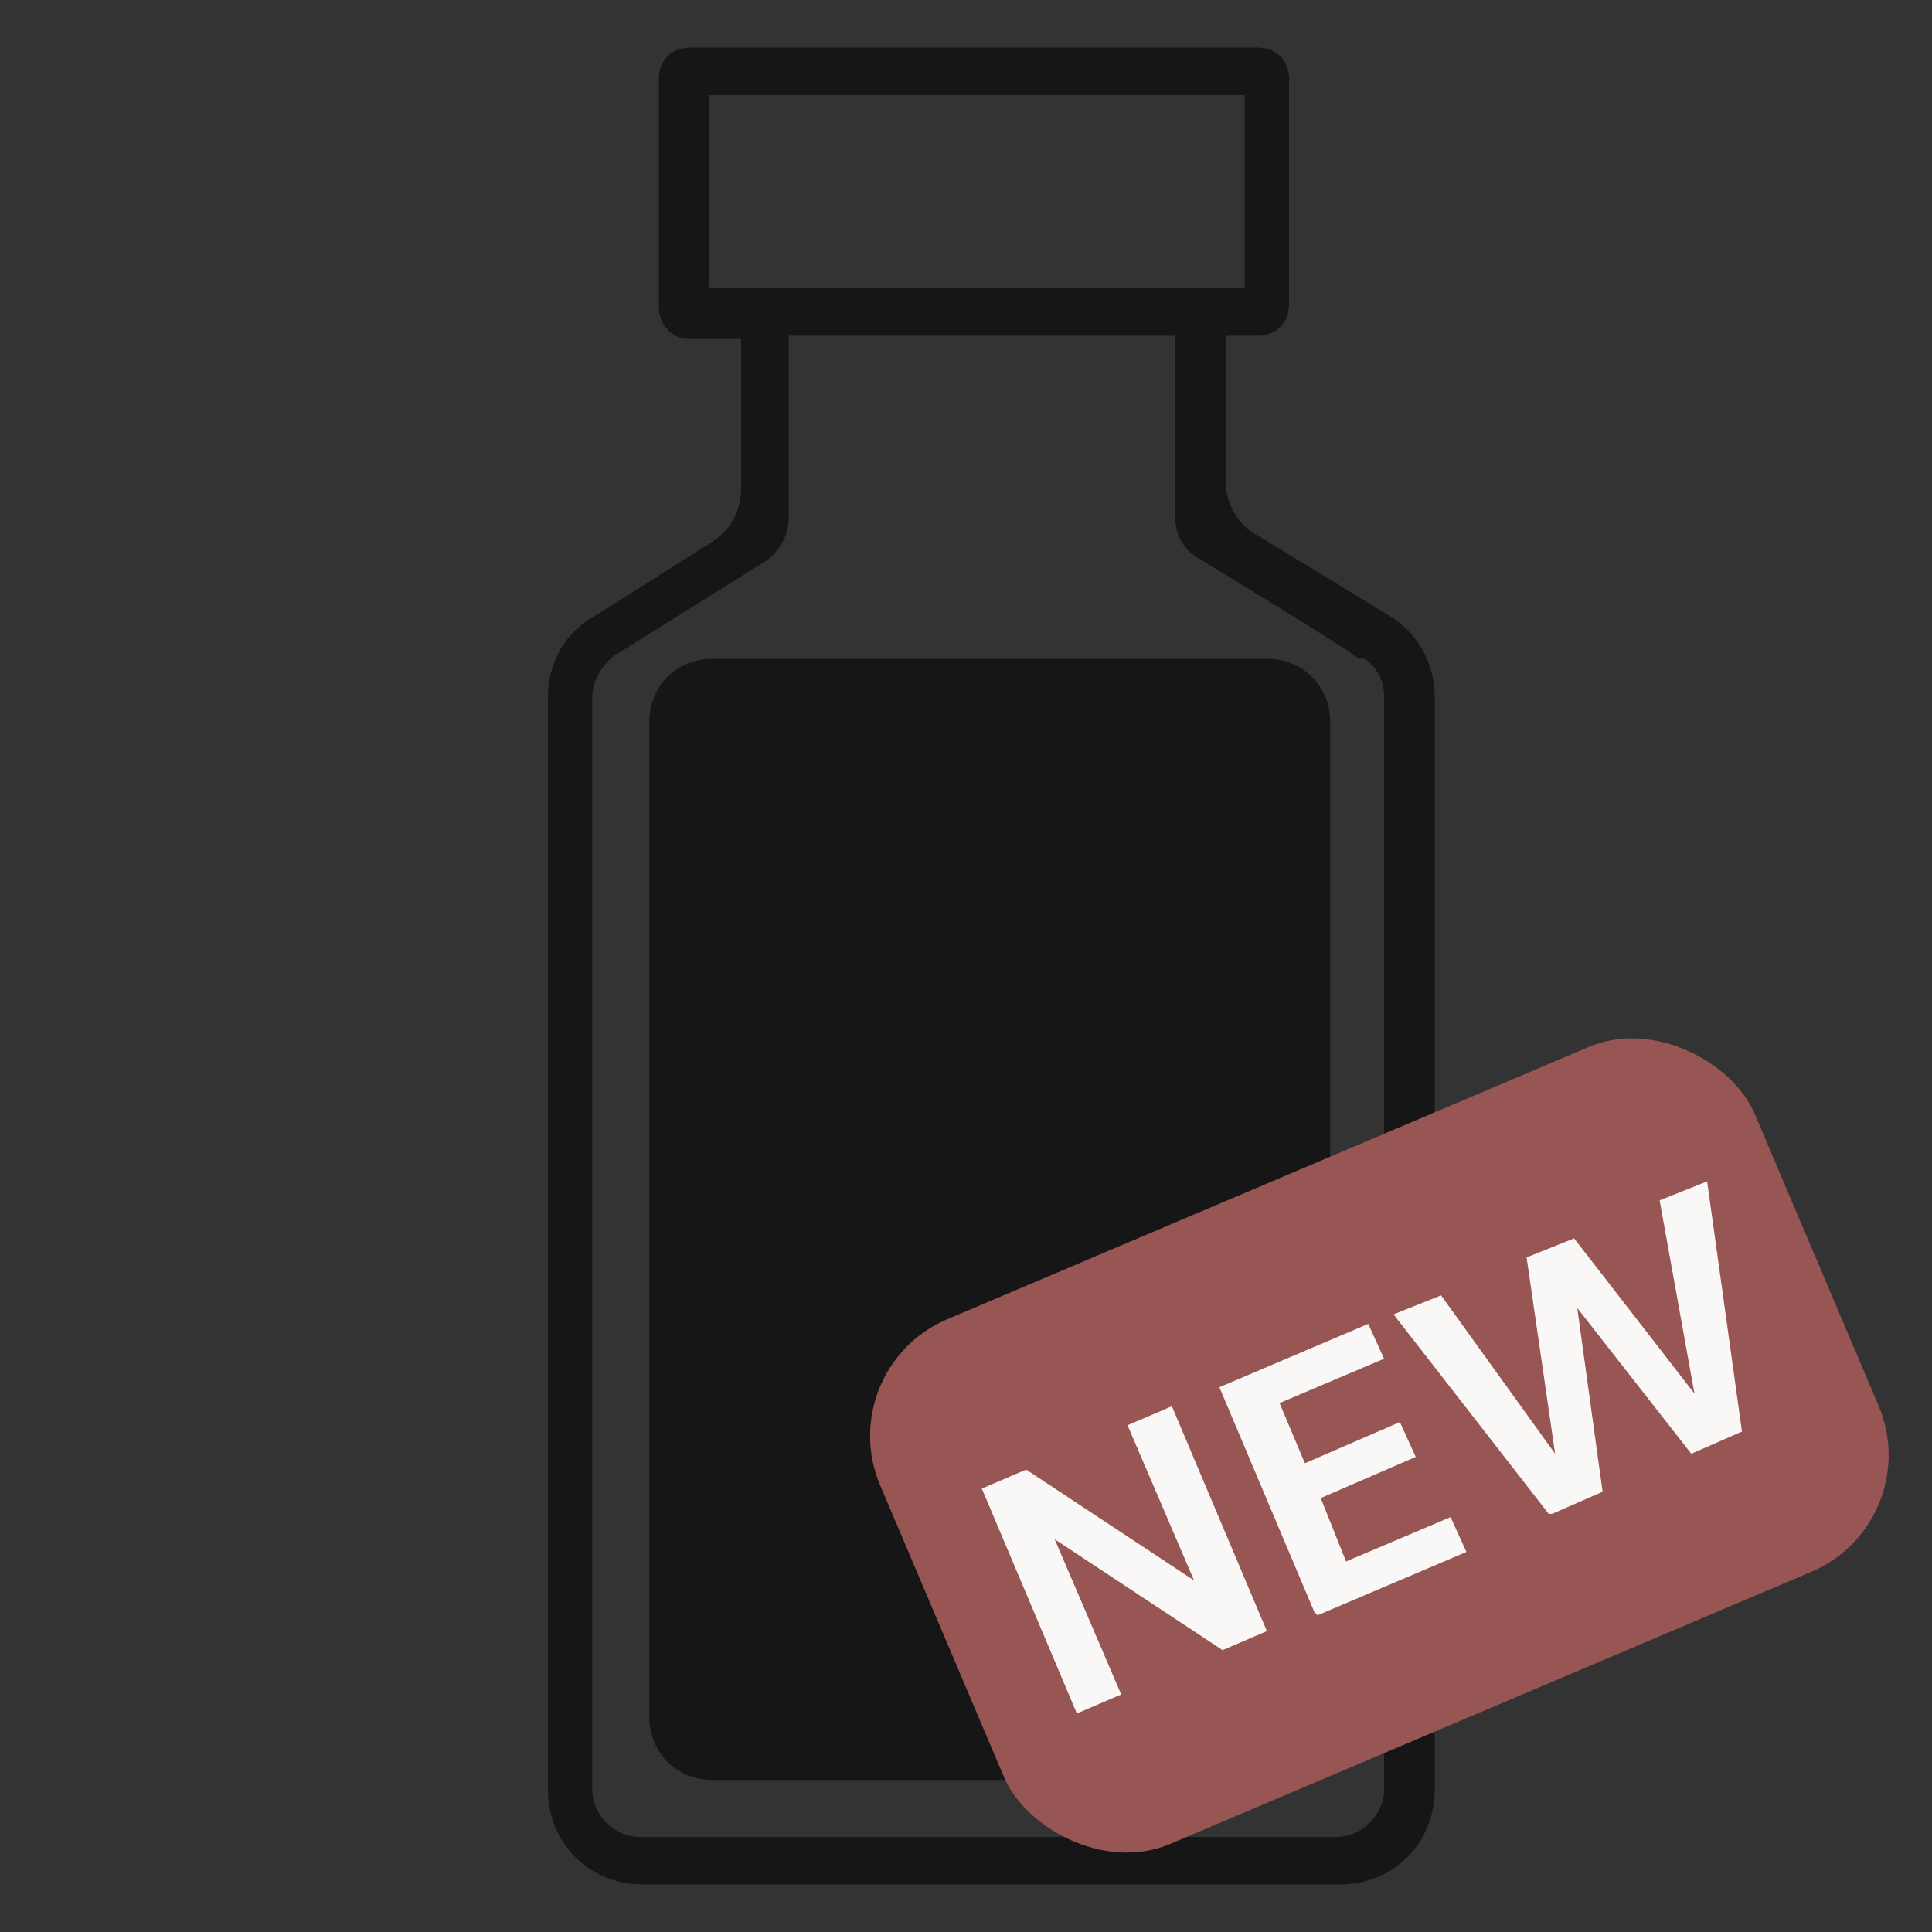 <?xml version="1.0" encoding="UTF-8"?>
<svg id="Layer_1" xmlns="http://www.w3.org/2000/svg" version="1.1" viewBox="0 0 61 61">
  <rect x="0" y="0" width="61" height="61" fill="#333333" stroke="none"/>
  <!-- Generator: Adobe Illustrator 29.6.0, SVG Export Plug-In . SVG Version: 2.1.1 Build 207)  -->
  <defs>
    <style>
      .st0 {
        fill: #975554;
      }

      .st1 {
        stroke: #161616;
        stroke-width: 1.6px;
      }

      .st1, .st2 {
        fill: #161616;
      }

      .st3 {
        fill: #faf8f6;
      }
    </style>
  </defs>
  <path class="st2" d="M39.7,1.5c.6,0,1,.4,1,1v7.1c0,.6-.4,1-1,1h-1v4.6c0,.7.4,1.4,1,1.7l4.1,2.5c.9.5,1.5,1.5,1.5,2.6v34.5c0,1.7-1.3,3-3,3h-22c-1.7,0-3-1.3-3-3V22c0-1,.5-2,1.4-2.5l3.8-2.4c.6-.4.9-1,.9-1.7v-4.5c0,0,0-.1,0-.2h-1.7c-.5,0-.9-.5-.9-1V2.5c0-.6.4-1,1-1h17.9ZM24.9,10.6c0,0,0,.1,0,.2v5.6c0,.5-.3,1-.7,1.3l-4.8,3c-.4.3-.7.8-.7,1.3v34.5c0,.8.7,1.5,1.5,1.5h22c.8,0,1.5-.7,1.5-1.5V22c0-.5-.2-.9-.6-1.2h-.2c0-.1-5.1-3.2-5.1-3.2-.5-.3-.7-.8-.7-1.3v-5.7h-12.3ZM22.4,9.1h16.9V3h-16.9v6.1Z"/>
  <path class="st1" d="M22.5,21.6h17.5c.7,0,1.2.5,1.2,1.2v31.4c0,.7-.5,1.2-1.2,1.2h-17.5c-.7,0-1.2-.5-1.2-1.2v-31.4c0-.7.5-1.2,1.2-1.2Z"/>
  <rect class="st0" x="28.6" y="36.6" width="30" height="18" rx="4" ry="4" transform="translate(-14.4 20.7) rotate(-23)"/>
  <path class="st3" d="M34,54.1l-3-7.1,1.4-.6,5.3,3.5-2.1-4.9,1.4-.6,3,7.1-1.4.6-5.3-3.5,2.1,4.9-1.4.6ZM41.5,50.9l-3-7.1,4.7-2,.5,1.1-3.3,1.4.8,1.9,3-1.3.5,1.1-3,1.3.8,2,3.3-1.4.5,1.1-4.7,2ZM48.9,47.8l-4.9-6.3,1.5-.6,3.6,5-.9-6.2,1.5-.6,3.8,4.9-1.1-6.1,1.5-.6,1.1,7.9-1.6.7-3.6-4.6.8,5.8-1.6.7Z"/>
</svg>